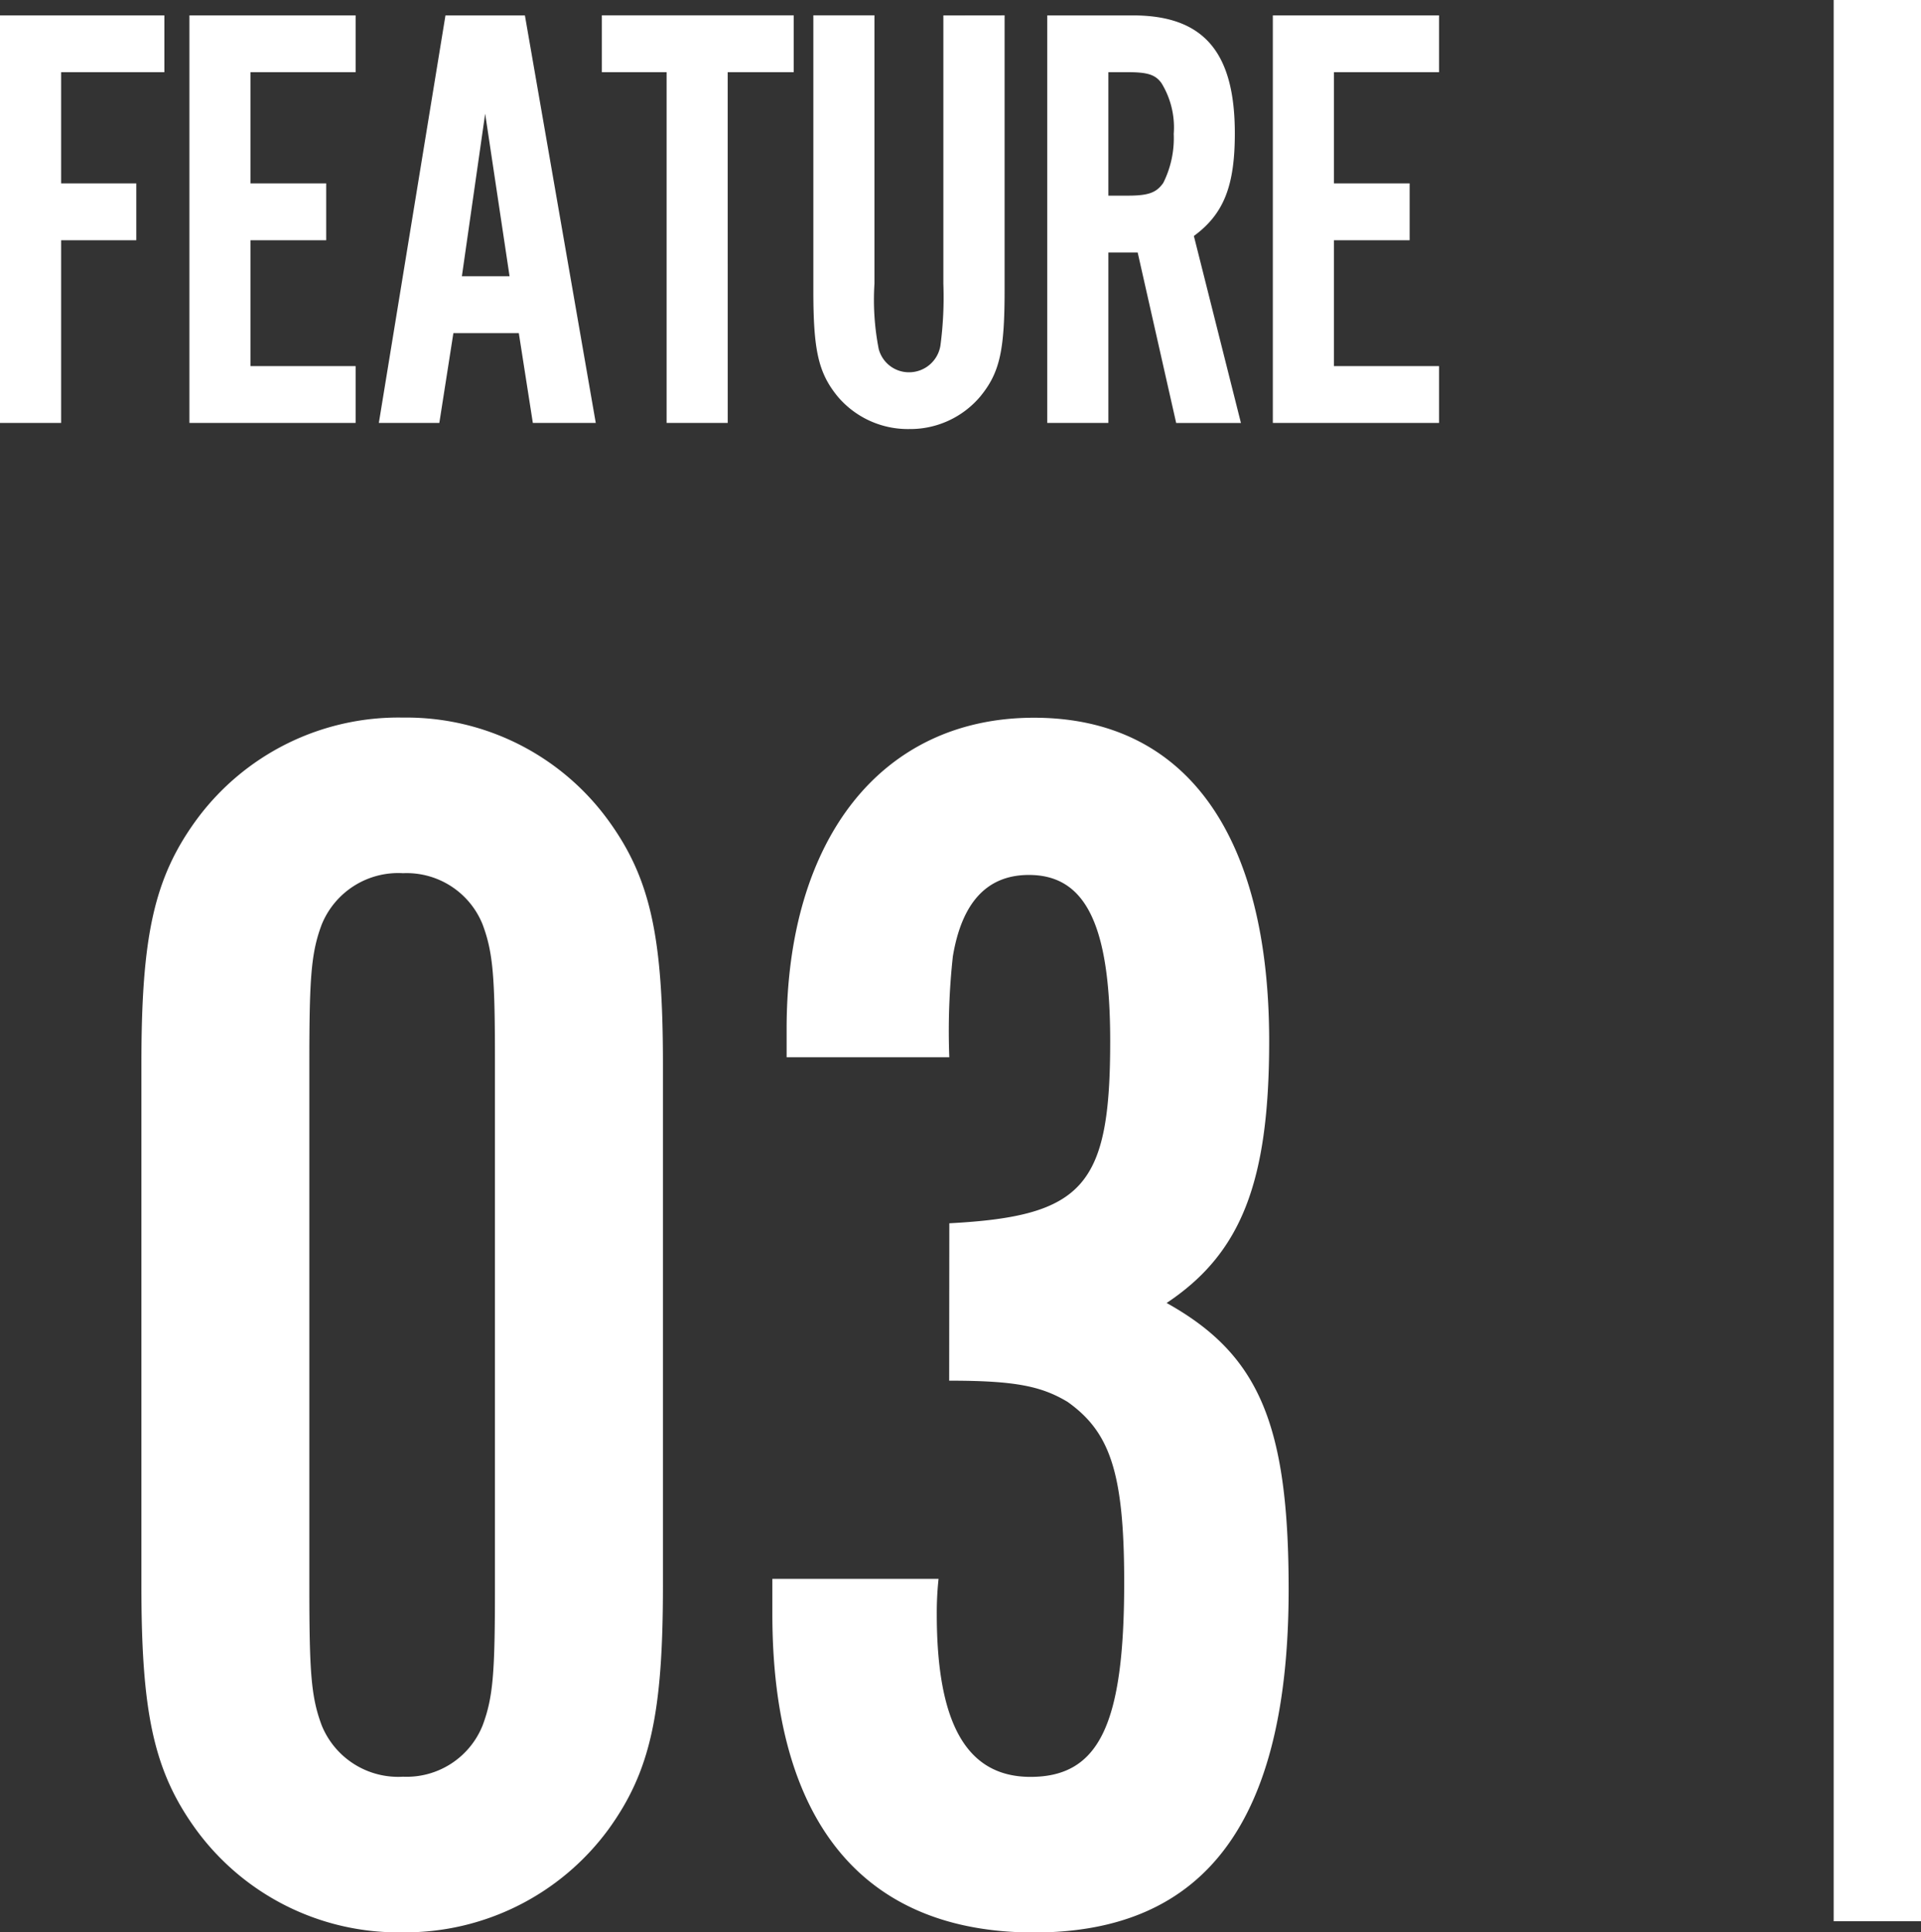 <svg xmlns="http://www.w3.org/2000/svg" width="66" height="66.381" viewBox="0 0 66 66.381"><rect x="0" y="0" width="66" height="66.381" fill="#333333" stroke="none"/><defs><style>.a{fill:#fff;}</style></defs><g transform="translate(-8326 -3387)"><g transform="translate(8957 -169.861)"><g transform="translate(-631 3557.388)"><path class="a" d="M-624.823,3579.974h-3.547v3.82h2.582v1.953h-2.582v6.276h-2.1v-14h5.647Z" transform="translate(630.47 -3578.021)"/><path class="a" d="M-614.221,3579.974h-3.611v3.82h2.6v1.953h-2.6v4.324h3.611v1.952h-5.71v-14h5.71Z" transform="translate(626.439 -3578.021)"/><path class="a" d="M-606.83,3588.937l-.483,3.086h-2.078l2.289-14h2.729l2.435,14H-604.1l-.482-3.086Zm1.092-7.537-.8,5.584h1.638Z" transform="translate(622.407 -3578.021)"/><path class="a" d="M-592.657,3592.023h-2.1v-12.049h-2.225v-1.953h6.592v1.953h-2.268Z" transform="translate(617.66 -3578.021)"/><path class="a" d="M-578.646,3578.021v9.446c0,2.08-.168,2.835-.84,3.653a3.148,3.148,0,0,1-2.435,1.113,3.158,3.158,0,0,1-2.456-1.113c-.672-.818-.84-1.6-.84-3.653v-9.446h2.1v9.215a8.771,8.771,0,0,0,.146,2.247,1.073,1.073,0,0,0,1.05.8,1.091,1.091,0,0,0,1.071-.923,12.58,12.58,0,0,0,.1-2.121v-9.215Z" transform="translate(613.161 -3578.021)"/><path class="a" d="M-570.1,3592.023h-2.1v-14h2.939c2.435,0,3.506,1.26,3.506,4.051,0,1.806-.378,2.771-1.407,3.527l1.617,6.423h-2.225l-1.323-5.857H-570.1Zm.671-7.808c.714,0,.987-.106,1.218-.442a3.442,3.442,0,0,0,.357-1.679,2.911,2.911,0,0,0-.42-1.743c-.21-.294-.483-.377-1.155-.377h-.671v4.241Z" transform="translate(608.18 -3578.021)"/><path class="a" d="M-553.94,3579.974h-3.61v3.82h2.6v1.953h-2.6v4.324h3.61v1.952h-5.71v-14h5.71Z" transform="translate(603.381 -3578.021)"/></g><g transform="translate(-3684.081 4657.172)"><g transform="translate(3057.939 -1075.66)"><path class="a" d="M3075.858-1045.836c0,4.374-.426,6.378-1.883,8.383a8.662,8.662,0,0,1-7.046,3.523,8.609,8.609,0,0,1-7.107-3.523c-1.458-2.005-1.883-4.009-1.883-8.383v-17.919c0-4.373.425-6.378,1.883-8.382a8.609,8.609,0,0,1,7.107-3.523,8.578,8.578,0,0,1,7.046,3.523c1.458,2,1.883,4.009,1.883,8.382Zm-12.149.061c0,2.916.061,3.766.426,4.738a2.837,2.837,0,0,0,2.794,1.761,2.811,2.811,0,0,0,2.733-1.761c.364-.972.424-1.822.424-4.738v-18.04c0-2.916-.06-3.766-.424-4.738a2.811,2.811,0,0,0-2.733-1.761,2.837,2.837,0,0,0-2.794,1.761c-.365.972-.426,1.822-.426,4.738Z" transform="translate(-3057.939 1075.66)"/><path class="a" d="M3099.713-1058.288c4.616-.242,5.527-1.275,5.527-6.255,0-4.009-.85-5.711-2.794-5.711-1.458,0-2.308.972-2.612,2.8a23.652,23.652,0,0,0-.122,3.462h-5.589v-.972c0-6.56,3.281-10.691,8.5-10.691,5.163,0,8.079,3.949,8.079,11.116,0,4.86-.971,7.289-3.523,8.989,3.159,1.761,4.192,4.13,4.192,9.84,0,7.957-2.855,11.785-8.748,11.785s-8.99-3.827-8.99-10.934v-1.215h5.71a11.017,11.017,0,0,0-.061,1.215c0,3.766,1.033,5.589,3.22,5.589,2.37,0,3.219-1.822,3.219-6.682,0-3.766-.486-5.163-1.944-6.2-.911-.547-1.822-.729-4.069-.729Z" transform="translate(-3071.955 1075.66)"/></g></g></g><rect class="a" width="3" height="66" transform="translate(8389 3387)"/></g></svg>